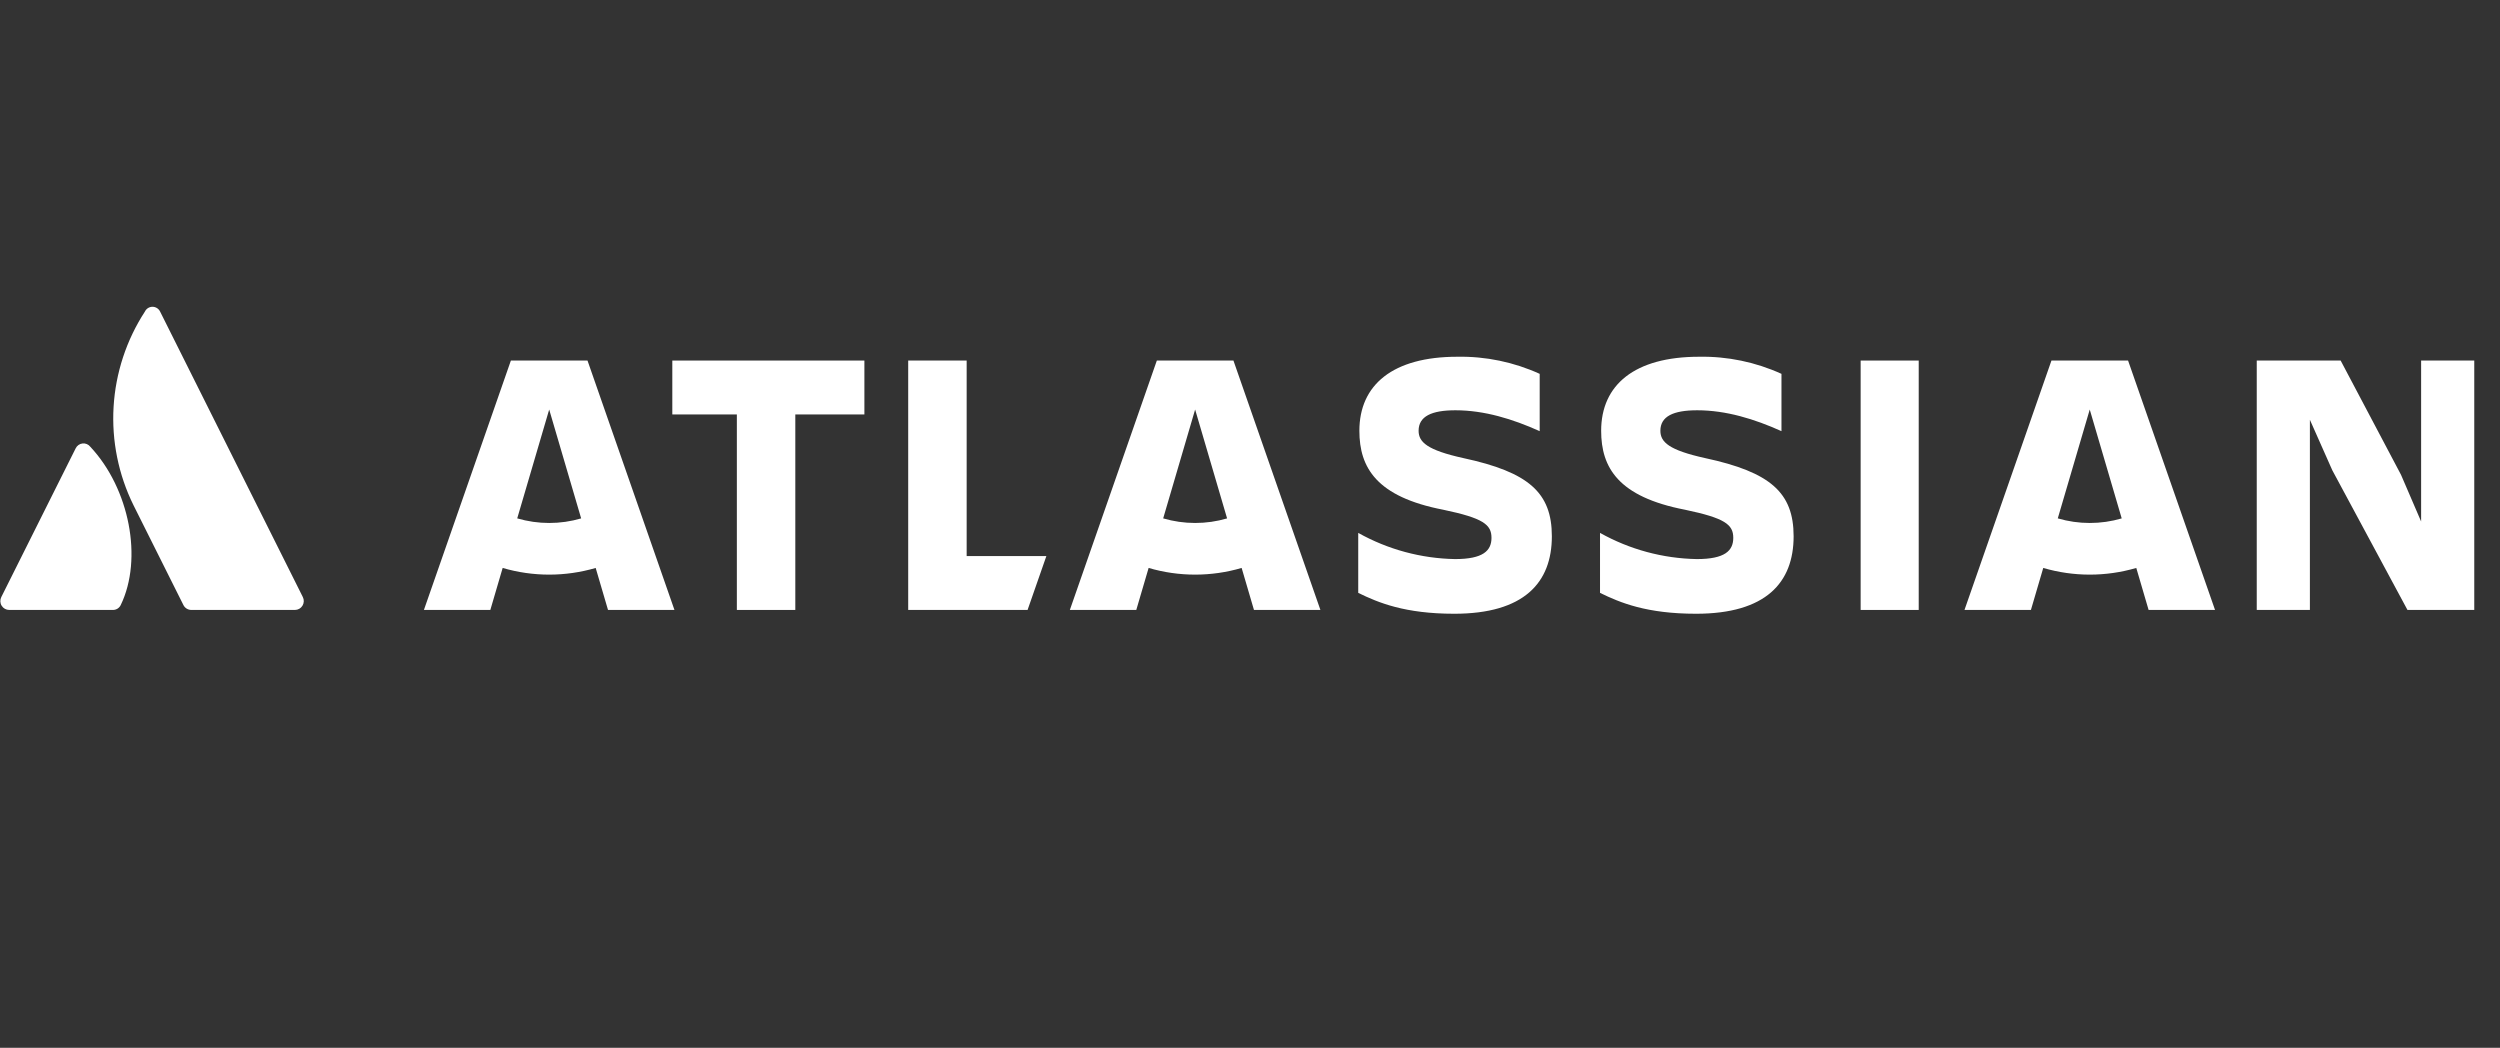 <svg xmlns="http://www.w3.org/2000/svg" width="136" height="57" viewBox="0 0 136 57" fill="none"><rect x="0" y="0" width="136" height="57" fill="#333333" stroke="none"/><g clip-path="url(#clip0_1_110)"><path d="M4.914 24.305C4.865 24.241 4.8 24.191 4.726 24.159C4.652 24.127 4.57 24.115 4.49 24.124C4.41 24.133 4.333 24.162 4.268 24.209C4.202 24.256 4.149 24.319 4.115 24.392L0.07 32.481C0.033 32.555 0.015 32.637 0.019 32.719C0.023 32.802 0.047 32.882 0.091 32.952C0.134 33.022 0.195 33.08 0.267 33.12C0.339 33.16 0.42 33.181 0.502 33.181H6.136C6.226 33.183 6.315 33.159 6.391 33.112C6.468 33.064 6.53 32.995 6.568 32.914C7.783 30.402 7.047 26.584 4.914 24.305Z" fill="white"></path><path d="M7.884 16.948C6.876 18.499 6.288 20.286 6.179 22.133C6.07 23.98 6.443 25.823 7.261 27.482L9.977 32.914C10.017 32.994 10.079 33.062 10.155 33.109C10.232 33.156 10.32 33.181 10.41 33.181H16.042C16.125 33.181 16.206 33.16 16.278 33.12C16.35 33.08 16.41 33.022 16.453 32.952C16.497 32.882 16.521 32.802 16.525 32.719C16.529 32.637 16.512 32.555 16.475 32.482C16.475 32.482 8.897 17.324 8.707 16.945C8.669 16.868 8.61 16.803 8.537 16.758C8.464 16.712 8.38 16.689 8.294 16.689C8.208 16.689 8.124 16.714 8.052 16.759C7.979 16.805 7.921 16.871 7.884 16.948Z" fill="white"></path><path d="M73.95 23.434C73.95 25.437 74.88 27.028 78.514 27.73C80.683 28.185 81.137 28.535 81.137 29.258C81.137 29.96 80.681 30.414 79.154 30.414C77.308 30.381 75.499 29.892 73.888 28.989V32.252C74.983 32.789 76.428 33.388 79.113 33.388C82.913 33.388 84.421 31.693 84.421 29.175L73.95 23.434ZM84.421 29.175C84.421 26.8 83.161 25.685 79.609 24.921C77.647 24.488 77.172 24.054 77.172 23.434C77.172 22.65 77.874 22.319 79.175 22.319C80.745 22.319 82.293 22.794 83.759 23.455V20.337C82.353 19.697 80.823 19.379 79.278 19.407C75.767 19.407 73.95 20.936 73.95 23.434" fill="white"></path><path d="M122.767 19.614V33.181H125.658V22.835L126.877 25.582L130.966 33.181H134.6V19.614H131.709V28.37L130.615 25.829L127.331 19.614H122.767Z" fill="white"></path><path d="M104.378 19.614H101.219V33.181H104.378V19.614Z" fill="white"></path><path d="M97.573 29.175C97.573 26.8 96.313 25.685 92.761 24.921C90.8 24.488 90.325 24.054 90.325 23.434C90.325 22.65 91.027 22.319 92.328 22.319C93.898 22.319 95.446 22.794 96.912 23.455V20.337C95.506 19.697 93.975 19.379 92.431 19.407C88.921 19.407 87.103 20.936 87.103 23.434C87.103 25.437 88.032 27.028 91.667 27.73C93.835 28.185 94.29 28.535 94.29 29.258C94.29 29.96 93.834 30.414 92.307 30.414C90.461 30.381 88.652 29.892 87.041 28.989V32.252C88.136 32.789 89.581 33.388 92.266 33.388C96.066 33.388 97.573 31.693 97.573 29.175Z" fill="white"></path><path d="M49.406 19.614V33.181H55.9L56.923 30.249H52.586V19.614H49.406Z" fill="white"></path><path d="M36.574 19.614V22.546H40.085V33.181H43.265V22.546H47.023V19.614H36.574Z" fill="white"></path><path d="M31.96 19.614H27.792L23.061 33.181H26.674L27.345 30.896C28.997 31.381 30.753 31.381 32.405 30.896L33.076 33.181H36.69L31.96 19.614ZM29.876 28.45C29.288 28.45 28.702 28.365 28.137 28.2L29.876 22.279L31.615 28.201C31.05 28.367 30.465 28.45 29.876 28.45Z" fill="white"></path><path d="M67.099 19.614H62.932L58.2 33.181H61.814L62.485 30.896C64.137 31.381 65.893 31.381 67.545 30.896L68.216 33.181H71.83L67.099 19.614ZM65.015 28.45C64.427 28.45 63.841 28.365 63.277 28.2L65.015 22.279L66.754 28.201C66.189 28.367 65.604 28.45 65.015 28.45Z" fill="white"></path><path d="M115.767 19.614H111.599L106.868 33.181H110.482L111.153 30.896C112.805 31.381 114.561 31.381 116.214 30.896L116.884 33.181H120.498L115.767 19.614ZM113.682 28.45C113.093 28.45 112.508 28.365 111.943 28.2L113.682 22.279L115.421 28.201C114.856 28.367 114.271 28.45 113.682 28.45Z" fill="white"></path></g><defs><clipPath id="clip0_1_110"><rect width="135.362" height="50.076" fill="white" transform="translate(0.002)"></rect></clipPath></defs></svg>